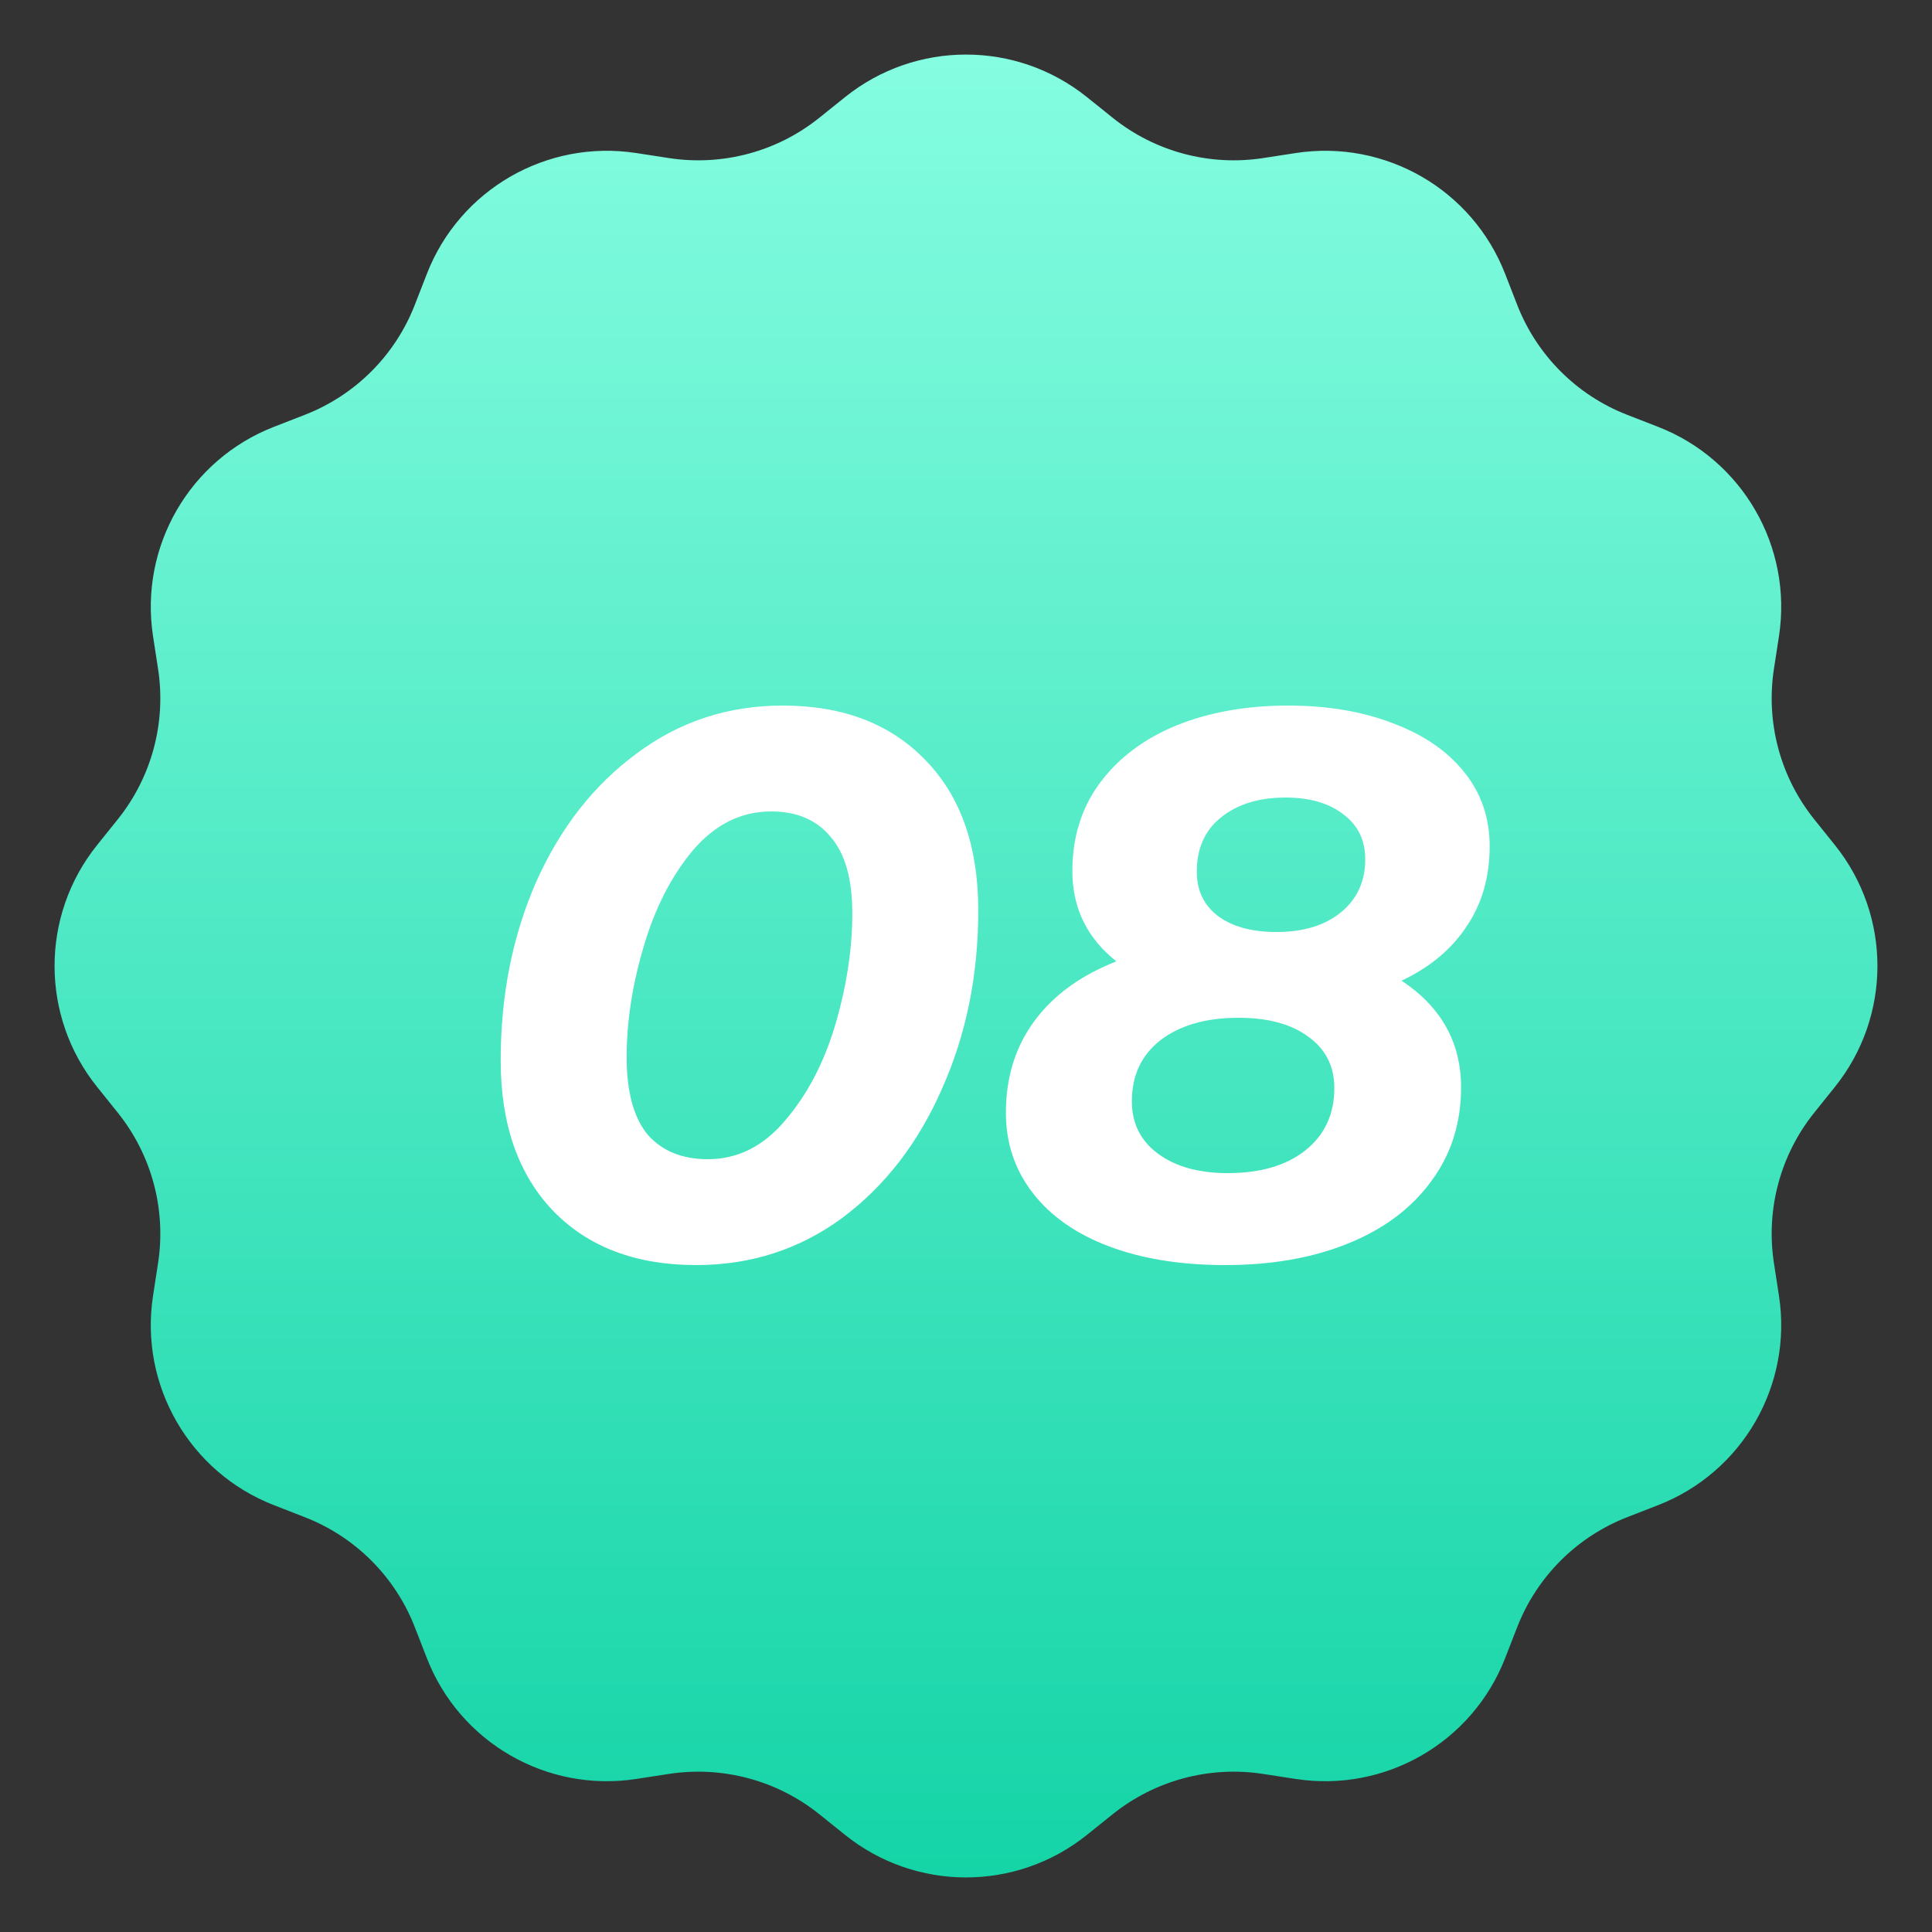 <?xml version="1.0" encoding="UTF-8"?> <svg xmlns="http://www.w3.org/2000/svg" width="60" height="60" viewBox="0 0 60 60" fill="none"><rect x="0" y="0" width="60" height="60" fill="#333333" stroke="none"/> <path d="M26.244 3.016C28.438 1.254 31.562 1.254 33.756 3.016L34.556 3.658C35.868 4.711 37.562 5.165 39.226 4.909L40.239 4.753C43.02 4.324 45.726 5.886 46.745 8.509L47.117 9.465C47.727 11.033 48.967 12.274 50.535 12.883L51.491 13.255C54.114 14.274 55.676 16.98 55.247 19.761L55.091 20.774C54.835 22.438 55.289 24.132 56.342 25.444L56.984 26.244C58.746 28.438 58.746 31.562 56.984 33.756L56.342 34.556C55.289 35.868 54.835 37.562 55.091 39.226L55.247 40.239C55.676 43.02 54.114 45.726 51.491 46.745L50.535 47.117C48.967 47.727 47.727 48.967 47.117 50.535L46.745 51.491C45.726 54.114 43.02 55.676 40.239 55.247L39.226 55.091C37.562 54.835 35.868 55.289 34.556 56.342L33.756 56.984C31.562 58.746 28.438 58.746 26.244 56.984L25.444 56.342C24.132 55.289 22.438 54.835 20.774 55.091L19.761 55.247C16.98 55.676 14.274 54.114 13.255 51.491L12.883 50.535C12.274 48.967 11.033 47.727 9.465 47.117L8.509 46.745C5.886 45.726 4.324 43.02 4.753 40.239L4.909 39.226C5.165 37.562 4.711 35.868 3.658 34.556L3.016 33.756C1.254 31.562 1.254 28.438 3.016 26.244L3.658 25.444C4.711 24.132 5.165 22.438 4.909 20.774L4.753 19.761C4.324 16.98 5.886 14.274 8.509 13.255L9.465 12.883C11.033 12.274 12.274 11.033 12.883 9.465L13.255 8.509C14.274 5.886 16.98 4.324 19.761 4.753L20.774 4.909C22.438 5.165 24.132 4.711 25.444 3.658L26.244 3.016Z" fill="url(#paint0_linear_5365_37)"></path> <path d="M21.621 39.288C19.749 39.288 18.269 38.728 17.181 37.608C16.093 36.472 15.549 34.912 15.549 32.928C15.549 30.912 15.917 29.064 16.653 27.384C17.405 25.704 18.445 24.376 19.773 23.4C21.101 22.408 22.613 21.912 24.309 21.912C26.181 21.912 27.661 22.48 28.749 23.616C29.837 24.736 30.381 26.288 30.381 28.272C30.381 30.288 30.005 32.136 29.253 33.816C28.517 35.496 27.485 36.832 26.157 37.824C24.829 38.8 23.317 39.288 21.621 39.288ZM21.981 36C22.909 36 23.709 35.6 24.381 34.8C25.069 34 25.589 33.008 25.941 31.824C26.293 30.624 26.469 29.472 26.469 28.368C26.469 27.296 26.245 26.504 25.797 25.992C25.365 25.464 24.749 25.2 23.949 25.2C23.021 25.2 22.213 25.6 21.525 26.4C20.853 27.2 20.341 28.2 19.989 29.4C19.637 30.584 19.461 31.728 19.461 32.832C19.461 33.904 19.677 34.704 20.109 35.232C20.557 35.744 21.181 36 21.981 36ZM43.527 30.456C44.759 31.272 45.375 32.376 45.375 33.768C45.375 34.888 45.063 35.864 44.439 36.696C43.831 37.528 42.975 38.168 41.871 38.616C40.767 39.064 39.495 39.288 38.055 39.288C36.679 39.288 35.479 39.096 34.455 38.712C33.431 38.328 32.639 37.776 32.079 37.056C31.519 36.336 31.239 35.504 31.239 34.56C31.239 33.456 31.535 32.504 32.127 31.704C32.719 30.904 33.567 30.288 34.671 29.856C33.759 29.136 33.303 28.2 33.303 27.048C33.303 26.008 33.583 25.104 34.143 24.336C34.719 23.552 35.511 22.952 36.519 22.536C37.543 22.12 38.703 21.912 39.999 21.912C41.231 21.912 42.319 22.096 43.263 22.464C44.207 22.816 44.943 23.32 45.471 23.976C45.999 24.632 46.263 25.4 46.263 26.28C46.263 27.24 46.023 28.072 45.543 28.776C45.079 29.48 44.407 30.04 43.527 30.456ZM39.927 24.768C39.095 24.768 38.423 24.976 37.911 25.392C37.415 25.792 37.167 26.352 37.167 27.072C37.167 27.648 37.383 28.104 37.815 28.44C38.263 28.776 38.871 28.944 39.639 28.944C40.471 28.944 41.135 28.744 41.631 28.344C42.143 27.928 42.399 27.376 42.399 26.688C42.399 26.096 42.175 25.632 41.727 25.296C41.279 24.944 40.679 24.768 39.927 24.768ZM38.127 36.432C39.135 36.432 39.935 36.2 40.527 35.736C41.135 35.256 41.439 34.608 41.439 33.792C41.439 33.12 41.175 32.592 40.647 32.208C40.119 31.808 39.391 31.608 38.463 31.608C37.455 31.608 36.647 31.84 36.039 32.304C35.447 32.768 35.151 33.4 35.151 34.2C35.151 34.888 35.423 35.432 35.967 35.832C36.511 36.232 37.231 36.432 38.127 36.432Z" fill="white"></path> <defs> <linearGradient id="paint0_linear_5365_37" x1="30" y1="0" x2="30" y2="60" gradientUnits="userSpaceOnUse"> <stop stop-color="#88FEE2"></stop> <stop offset="1" stop-color="#11D3A5"></stop> </linearGradient> </defs> </svg> 